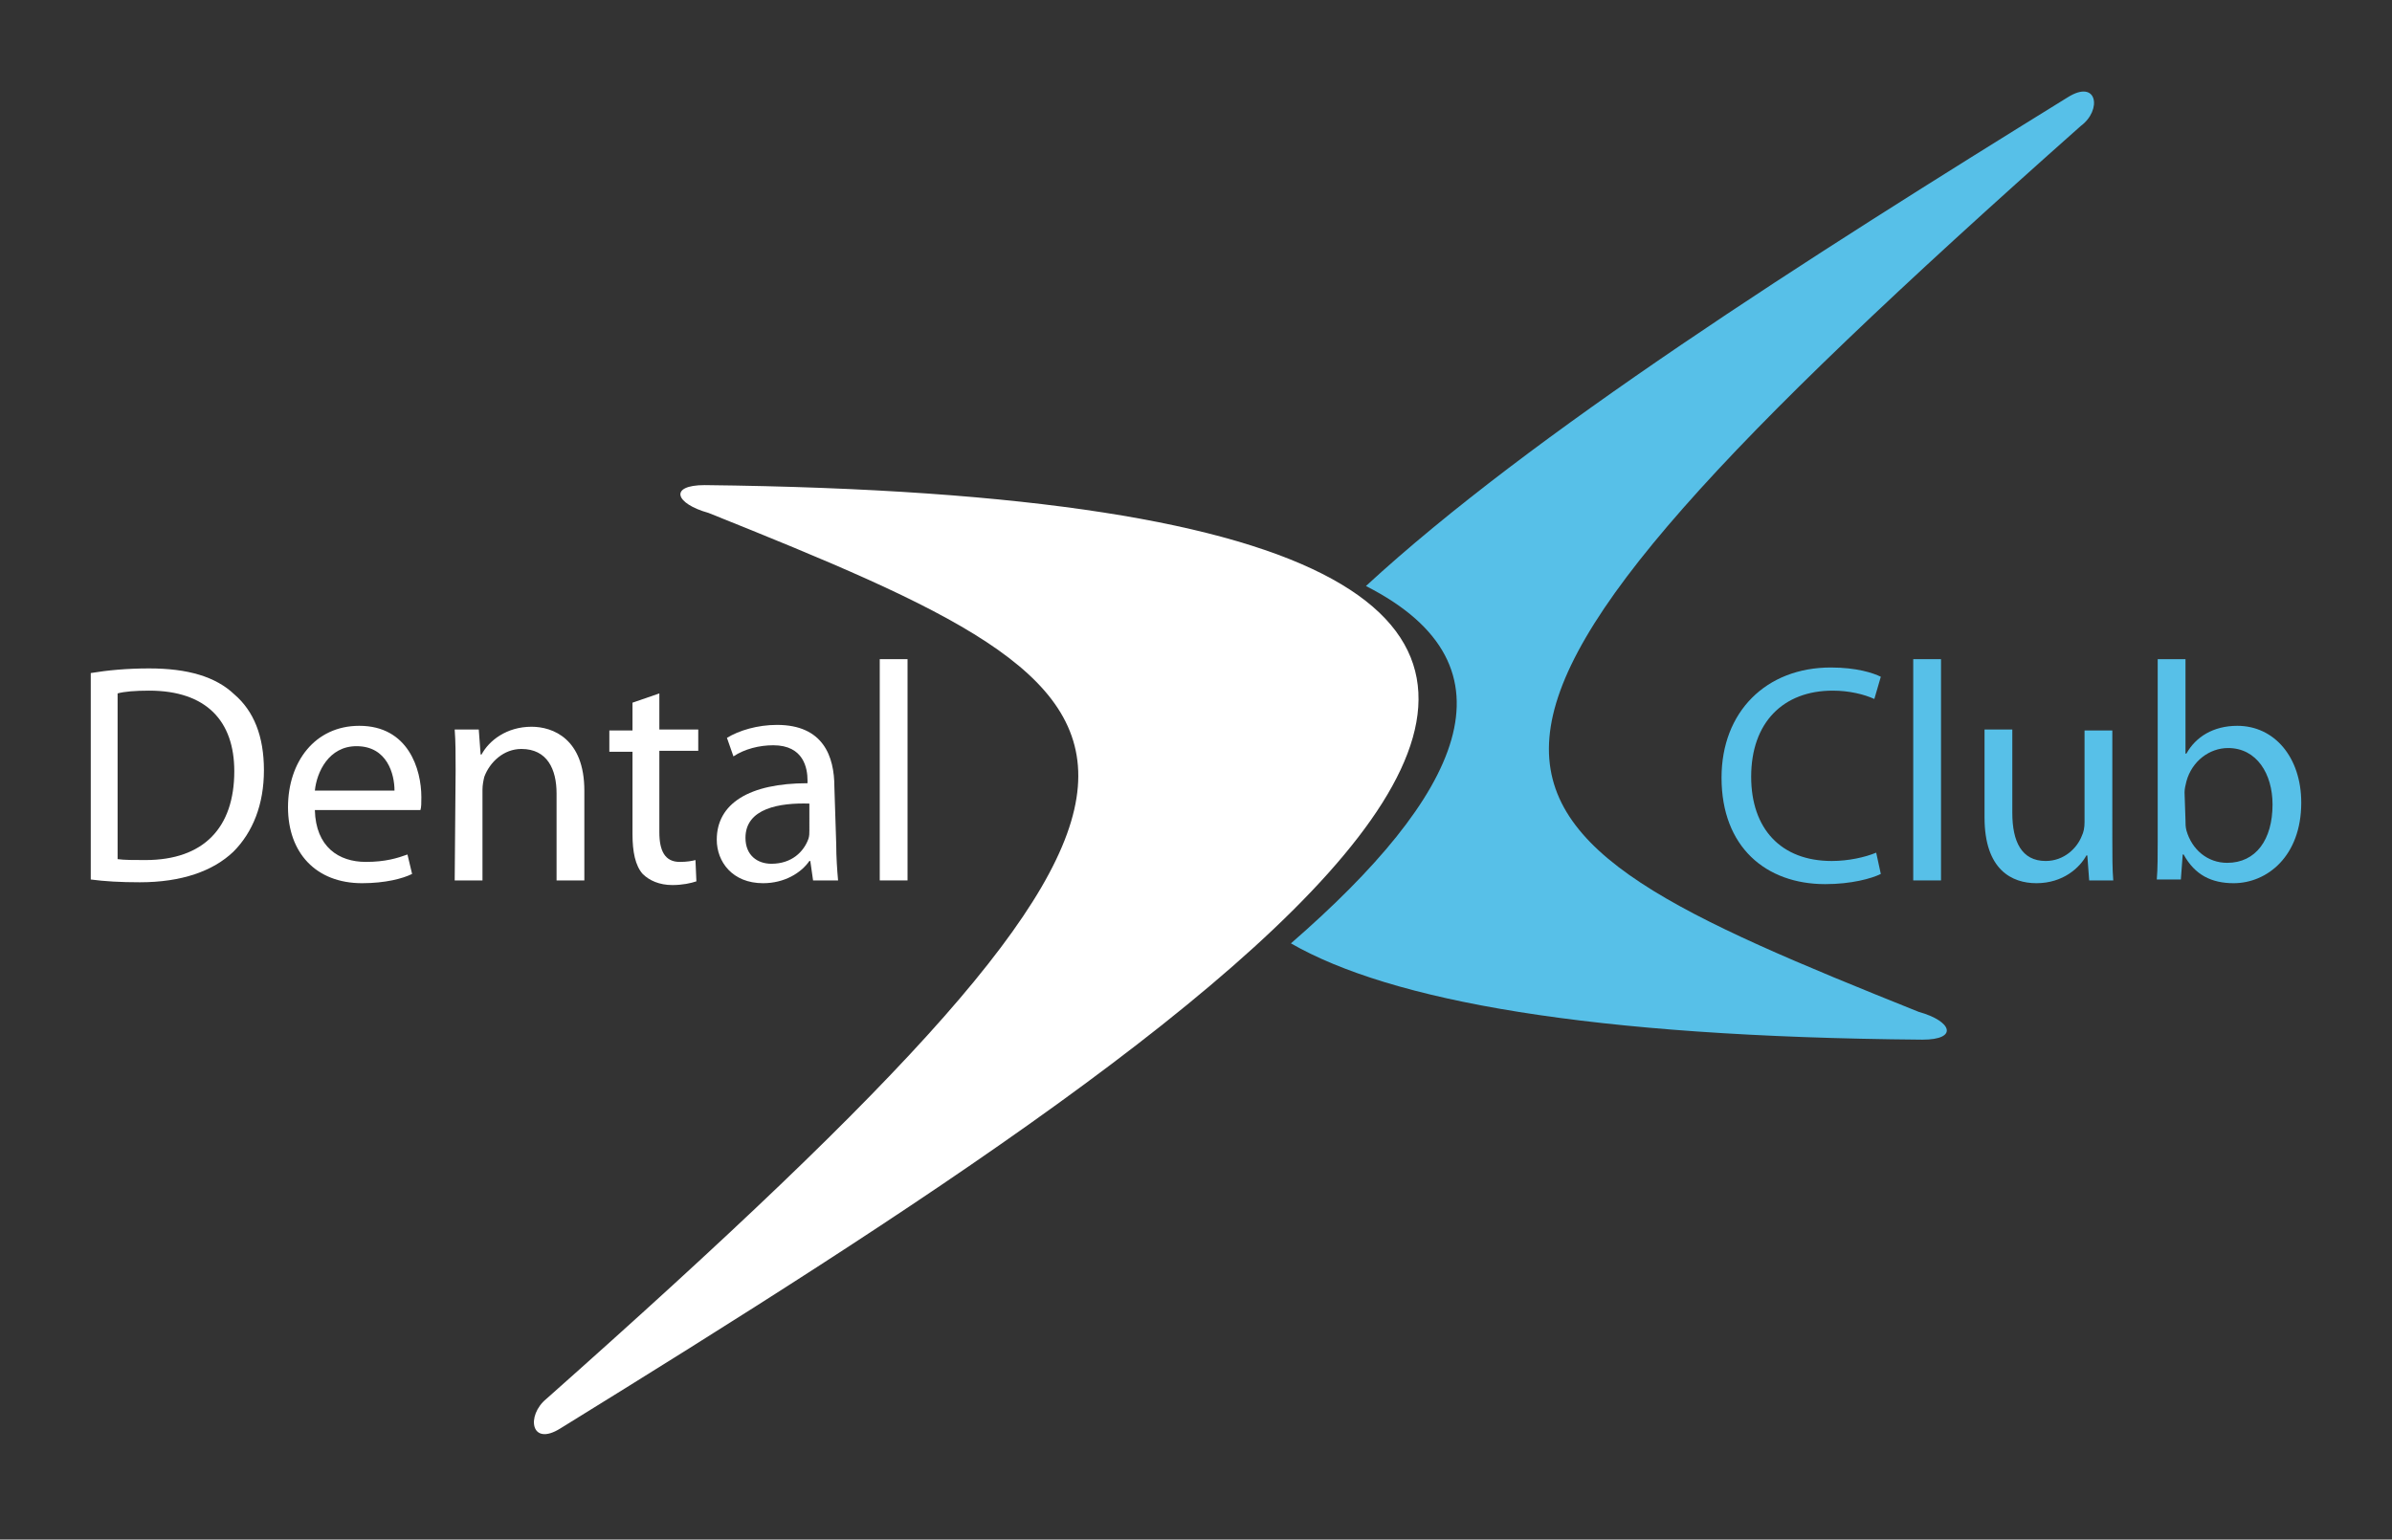 <?xml version="1.0" encoding="utf-8"?>
<!-- Generator: Adobe Illustrator 19.0.0, SVG Export Plug-In . SVG Version: 6.00 Build 0)  -->
<svg version="1.1" id="Layer_1" xmlns="http://www.w3.org/2000/svg" xmlns:xlink="http://www.w3.org/1999/xlink" x="0px" y="0px"
	 viewBox="0 0 258.3 166.3" style="enable-background:new 0 0 258.3 166.3;" xml:space="preserve">
<rect x="0" y="0" width="258.3" height="166.3" fill="#333333" stroke="none"/>
<style type="text/css">
	.st0{fill:#FFFFFF;}
	.st1{fill:#57C0E8;}
</style>
<g id="XMLID_1_">
	<g id="XMLID_111_">
		<path id="XMLID_122_" class="st0" d="M9.8,72.7c1.8-0.3,3.9-0.5,6.3-0.5c4.2,0,7.2,0.9,9.2,2.8c2.1,1.8,3.2,4.5,3.2,8.2
			c0,3.7-1.2,6.7-3.3,8.8c-2.2,2.1-5.6,3.3-10.1,3.3c-2.1,0-3.8-0.1-5.3-0.3V72.7z M12.7,92.8c0.7,0.1,1.8,0.1,3,0.1
			c6.3,0,9.6-3.5,9.6-9.6c0-5.4-3-8.7-9.2-8.7c-1.5,0-2.7,0.1-3.4,0.3L12.7,92.8z"/>
		<path id="XMLID_119_" class="st0" d="M34,87.5c0.1,4,2.6,5.6,5.5,5.6c2.1,0,3.4-0.4,4.5-0.8l0.5,2.1c-1,0.5-2.9,1-5.4,1
			c-5,0-8-3.3-8-8.2c0-4.9,2.9-8.8,7.7-8.8c5.3,0,6.7,4.7,6.7,7.7c0,0.6,0,1.1-0.1,1.4L34,87.5z M42.6,85.4c0-1.8-0.8-4.8-4.1-4.8
			c-3,0-4.3,2.8-4.5,4.8H42.6z"/>
		<path id="XMLID_118_" class="st0" d="M49.2,83.2c0-1.7,0-3.1-0.1-4.4h2.6l0.2,2.7h0.1c0.8-1.5,2.7-3,5.4-3c2.3,0,5.7,1.3,5.7,6.9
			v9.7h-3v-9.4c0-2.6-1-4.8-3.8-4.8c-1.9,0-3.4,1.4-4,3c-0.1,0.4-0.2,0.9-0.2,1.4v9.8h-3L49.2,83.2L49.2,83.2z"/>
		<path id="XMLID_117_" class="st0" d="M71.2,74.9v3.9h4.2v2.3h-4.2v8.8c0,2,0.6,3.2,2.2,3.2c0.8,0,1.3-0.1,1.7-0.2l0.1,2.3
			c-0.6,0.2-1.5,0.4-2.6,0.4c-1.4,0-2.5-0.5-3.2-1.2c-0.8-0.9-1.1-2.4-1.1-4.3v-8.9h-2.5v-2.3h2.5v-3L71.2,74.9z"/>
		<path id="XMLID_114_" class="st0" d="M90.3,91.2c0,1.4,0.1,2.8,0.2,3.9h-2.7l-0.3-2.1h-0.1c-0.9,1.3-2.7,2.4-5,2.4
			c-3.3,0-5-2.3-5-4.7c0-3.9,3.5-6.1,9.8-6.1v-0.3c0-1.3-0.4-3.8-3.7-3.8c-1.5,0-3.1,0.4-4.3,1.2l-0.7-2c1.3-0.8,3.3-1.4,5.4-1.4
			c5,0,6.2,3.4,6.2,6.7L90.3,91.2L90.3,91.2z M87.4,86.8c-3.2-0.1-6.9,0.5-6.9,3.7c0,1.9,1.3,2.8,2.8,2.8c2.2,0,3.5-1.3,4-2.7
			c0.1-0.3,0.1-0.6,0.1-0.9L87.4,86.8L87.4,86.8z"/>
		<path id="XMLID_113_" class="st0" d="M95,71.2h3v23.9h-3V71.2z"/>
	</g>
	<g id="XMLID_68_">
		<path id="XMLID_109_" class="st1" d="M203.1,94.4c-1,0.5-3.2,1.1-6,1.1c-6.4,0-11.2-4-11.2-11.5c0-7.1,4.8-11.9,11.8-11.9
			c2.8,0,4.6,0.6,5.4,1l-0.7,2.4c-1.1-0.5-2.7-0.9-4.5-0.9c-5.3,0-8.8,3.4-8.8,9.3c0,5.6,3.2,9.1,8.7,9.1c1.8,0,3.6-0.4,4.8-0.9
			L203.1,94.4z"/>
		<path id="XMLID_77_" class="st1" d="M206.6,71.2h3v23.9h-3V71.2z"/>
		<path id="XMLID_75_" class="st1" d="M228.1,90.7c0,1.7,0,3.2,0.1,4.4h-2.6l-0.2-2.7h-0.1c-0.7,1.3-2.5,3-5.4,3
			c-2.6,0-5.6-1.4-5.6-7.1v-9.5h3v9c0,3.1,1,5.2,3.6,5.2c2,0,3.4-1.4,3.9-2.7c0.2-0.4,0.3-0.9,0.3-1.5v-9.9h3L228.1,90.7L228.1,90.7
			z"/>
		<path id="XMLID_71_" class="st1" d="M233,71.2h3v10.2h0.1c1-1.8,2.9-3,5.5-3c4,0,6.9,3.4,6.9,8.3c0,5.8-3.7,8.7-7.3,8.7
			c-2.4,0-4.2-0.9-5.4-3.1h-0.1l-0.2,2.7h-2.6c0.1-1.1,0.1-2.8,0.1-4.2V71.2z M236,88.6c0,0.4,0,0.7,0.1,1.1
			c0.6,2.1,2.3,3.5,4.4,3.5c3.1,0,4.9-2.5,4.9-6.3c0-3.3-1.7-6.1-4.8-6.1c-2,0-3.9,1.4-4.5,3.6c-0.1,0.4-0.2,0.8-0.2,1.2L236,88.6
			L236,88.6z"/>
	</g>
	<path id="XMLID_67_" class="st1" d="M223.3,10.5C195,28,165.4,46.8,147.5,63.3c17.1,8.7,10.2,22.7-8.1,38.6
		c10.8,6.2,32.2,10.1,68.2,10.4c3.9,0,3.2-2-0.4-3c-51.6-20.7-60.6-26.4,17.5-95.7C227,11.9,226.5,8.5,223.3,10.5z"/>
	<path id="XMLID_2_" class="st0" d="M60.5,154.3c74.3-45.9,157.2-100.3,15.6-101.9c-3.9,0-3.2,2,0.4,3
		c51.6,20.7,60.6,26.4-17.5,95.7C56.8,152.9,57.3,156.3,60.5,154.3z"/>
</g>
</svg>
